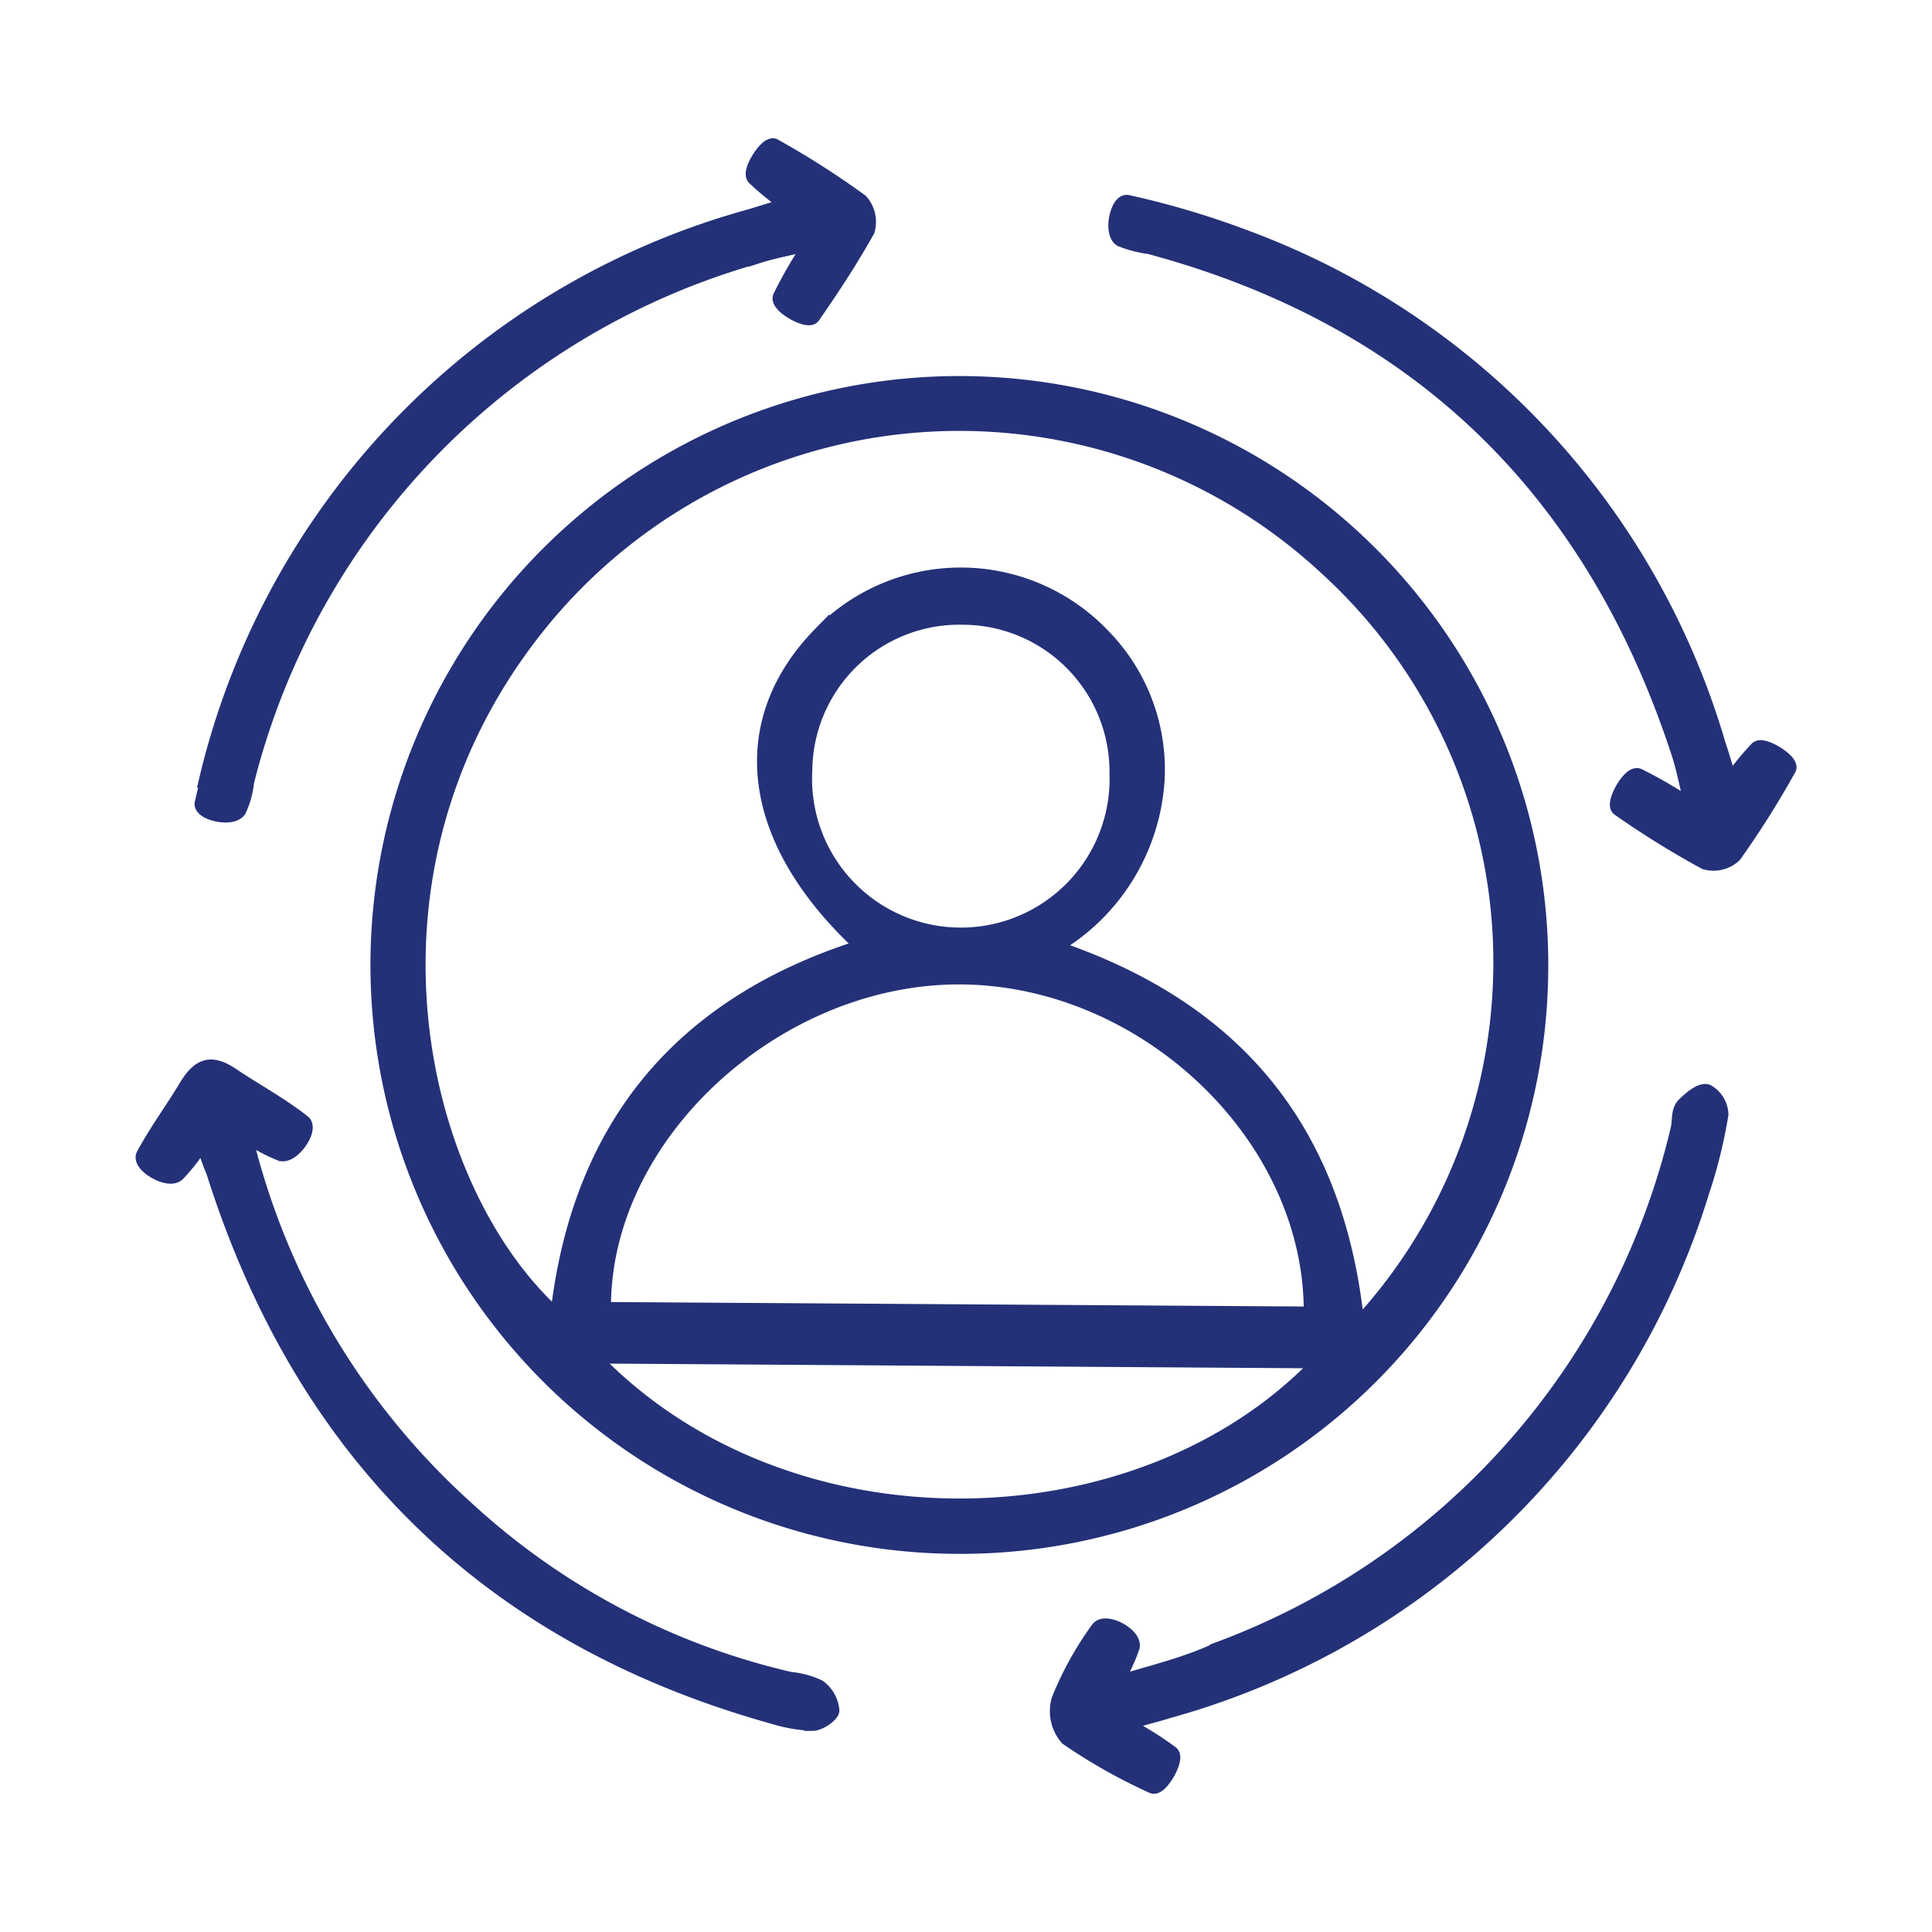 <svg xmlns="http://www.w3.org/2000/svg" id="Layer_1" data-name="Layer 1" viewBox="0 0 55 55"><defs><style>.cls-1{fill:#243178;stroke:#243178;stroke-miterlimit:10;stroke-width:.47px}</style></defs><path d="M27.19 44a16.53 16.53 0 1116.65-16.34A16.5 16.5 0 0127.19 44zm11.43-6.18a15.22 15.22 0 00-.84-21.67 15.38 15.38 0 00-22.44 1.6c-5.74 7.11-3.47 16.27.55 19.79q.88-8.14 8.72-10.58c-3.28-3-3.72-6.36-1.23-8.9a5.56 5.56 0 018 .06 5.41 5.41 0 011.54 4.06 5.89 5.89 0 01-3 4.79c5.32 1.76 8.17 5.32 8.7 10.88zm-21.46-.52l20.19.13c.06-5.07-4.71-9.61-10-9.64s-10.28 4.55-10.19 9.54zm-.37 1.28c5.51 5.85 15.75 5.61 20.86.14zM27.4 17.55a4.42 4.42 0 00-4.51 4.37 4.47 4.47 0 108.93.09 4.42 4.42 0 00-4.42-4.46z" class="cls-1"/><path d="M5.84 22.47A21.83 21.83 0 0121.35 6.19l1.14-.35a7.14 7.14 0 01-1-.8c-.15-.17.39-1 .56-.85a24 24 0 012.44 1.56.86.86 0 01.18.8c-.47.84-1 1.65-1.55 2.44-.13.17-1-.32-.88-.54a12.56 12.56 0 01.93-1.58c-.68.17-1.16.25-1.62.4A20.84 20.84 0 007 22.25a2.48 2.48 0 01-.22.8c-.19.28-1.09.06-1-.2l.09-.38m43.37-.14a7.3 7.3 0 01.8-1c.17-.14 1 .39.85.56a25.68 25.68 0 01-1.54 2.44.84.84 0 01-.8.19A25.74 25.74 0 0146.1 23c-.17-.13.32-1 .54-.89a12.55 12.55 0 011.57.93c-.16-.68-.25-1.16-.4-1.62C45.34 13.89 40.35 9.05 32.73 7a3.31 3.31 0 01-.81-.21c-.28-.19-.07-1.1.2-1a24.19 24.19 0 013.35 1 21.92 21.92 0 0113.42 14.4c.11.33.21.66.35 1.14zM32.12 49.17a9.18 9.18 0 011.21.76c.17.14-.32 1-.52.89a15.86 15.86 0 01-2.41-1.36 1.14 1.14 0 01-.23-1.07 9.27 9.27 0 011.11-2c.18-.26 1 .16.93.49a5.34 5.34 0 01-.53 1.1c1.17-.36 2.14-.58 3-1a20.94 20.94 0 0013.11-14.82c.06-.23 0-.52.17-.69s.46-.42.63-.37a.75.75 0 01.38.62 14.12 14.12 0 01-.55 2.22 22 22 0 01-15.16 14.74c-.31.1-.62.17-.93.27-.06.05-.1.11-.21.22zM5.78 32.41a4.93 4.93 0 01-.75 1c-.26.21-1.05-.27-.92-.52.36-.67.82-1.29 1.21-1.94s.73-.69 1.29-.31 1.38.83 2 1.32c.23.17-.28.94-.61.86a5.15 5.15 0 01-1.08-.6A20.87 20.87 0 0013.31 43a20.38 20.38 0 009.18 4.83 2.37 2.37 0 01.81.22.91.91 0 01.36.64c0 .11-.34.35-.53.35a4.44 4.44 0 01-1.13-.2c-8.11-2.27-13.37-7.49-15.9-15.5-.1-.23-.18-.45-.32-.93z" class="cls-1"/></svg>